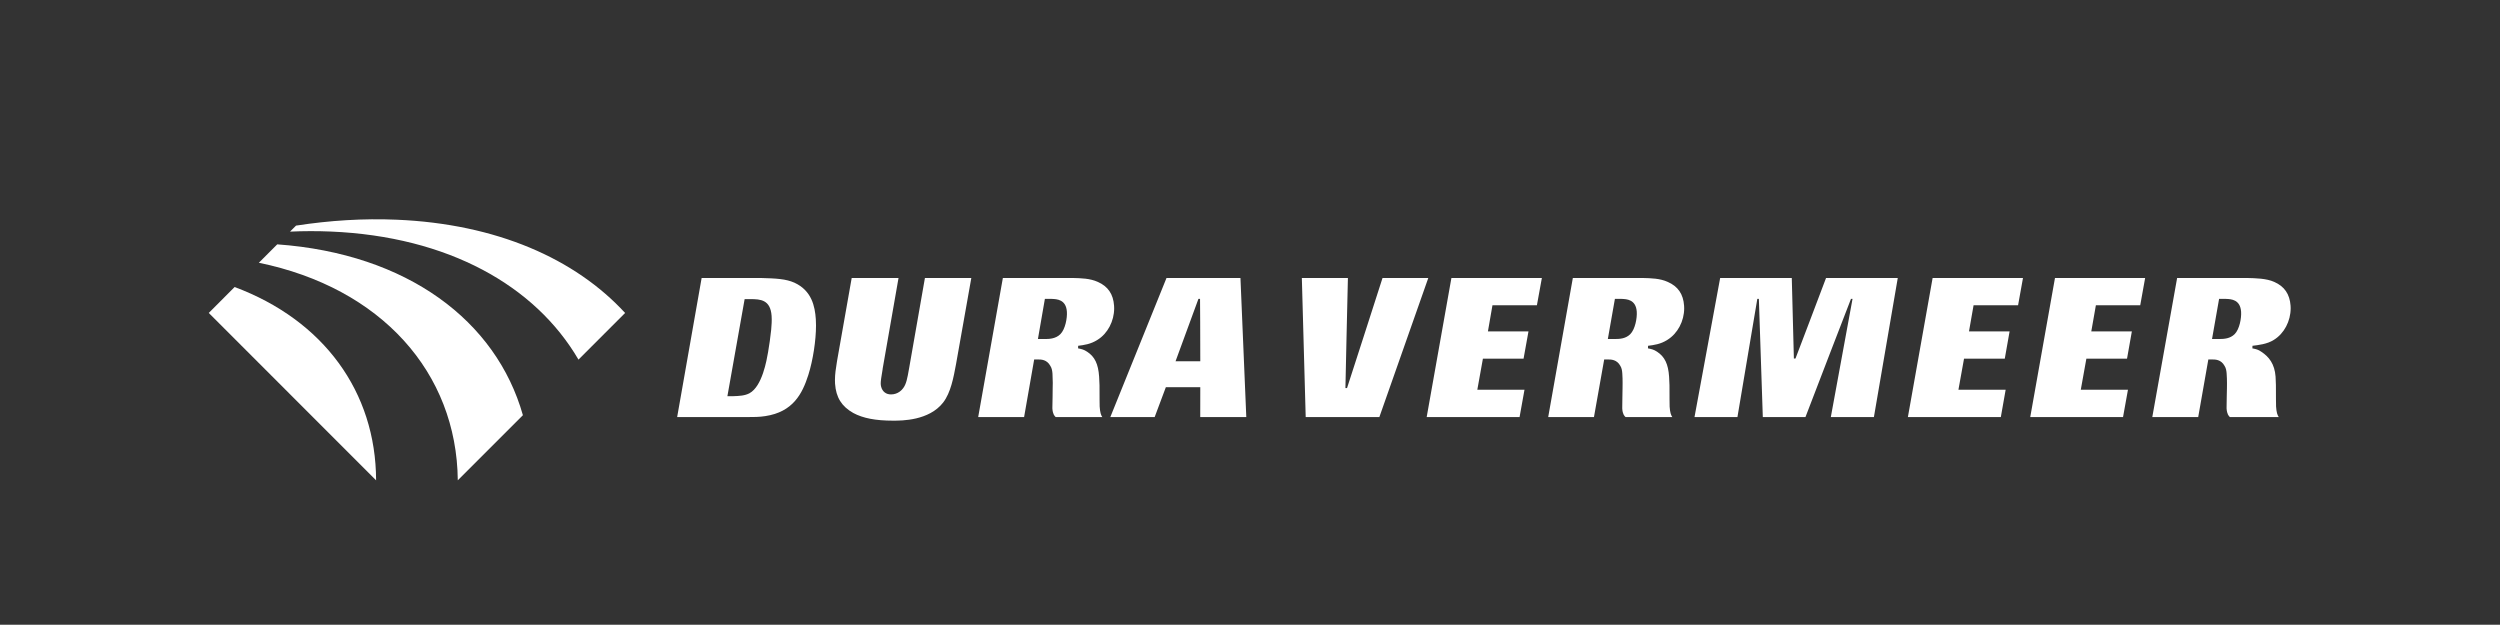 <svg xmlns:dc="http://purl.org/dc/elements/1.1/" xmlns:cc="http://creativecommons.org/ns#" xmlns:rdf="http://www.w3.org/1999/02/22-rdf-syntax-ns#" xmlns:svg="http://www.w3.org/2000/svg" xmlns="http://www.w3.org/2000/svg" viewBox="0 0 458.771 114.644" height="114.644" width="458.771" xml:space="preserve" id="svg2"><rect x="0" y="0" width="458.771" height="114.644" fill="#333333" stroke="none"/><defs id="defs6"><clipPath id="clipPath18" clipPathUnits="userSpaceOnUse"><path id="path16" d="M 0,85.983 H 344.078 V 0 H 0 Z"></path></clipPath></defs><g transform="matrix(1.333,0,0,-1.333,0,114.644)" id="g10"><g id="g12"><g clip-path="url(#clipPath18)" id="g14"><g transform="translate(133.717,47.737)" id="g20"><path id="path22" style="fill:#ffffff;fill-opacity:1;fill-rule:nonzero;stroke:none" d="m 0,0 c -0.073,-0.416 -2.104,-11.863 -2.104,-11.863 -0.342,-1.836 -0.724,-3.928 -1.776,-5.288 -1.944,-2.493 -5.671,-2.493 -6.884,-2.493 -2.406,0 -4.149,0.335 -5.489,1.059 -1.602,0.905 -2.372,2.138 -2.506,4.028 -0.008,0.167 -0.014,0.335 -0.014,0.502 0,0.818 0.127,1.616 0.254,2.4 l 0.041,0.261 c 0,0 1.776,10.061 2.011,11.394 h 6.447 c -0.066,-0.416 -2.178,-12.446 -2.178,-12.446 0,-0.007 -0.013,-0.12 -0.013,-0.12 -0.188,-1.113 -0.262,-1.616 -0.262,-1.951 0,-0.181 0.02,-0.308 0.06,-0.462 0.175,-0.664 0.671,-1.053 1.354,-1.053 0.986,0 1.528,0.657 1.669,0.851 0.436,0.563 0.583,1.361 0.811,2.668 0,0 1.944,11.099 2.192,12.513 z m -31.206,-2.909 -2.373,-13.364 h 0.818 c 0.798,0.027 1.575,0.06 2.219,0.402 1.763,0.965 2.365,4.531 2.573,5.71 l 0.007,0.061 c 0.154,0.918 0.302,1.896 0.396,2.855 l 0.013,0.094 c 0.053,0.643 0.107,1.253 0.06,1.923 -0.154,2.272 -1.589,2.299 -2.848,2.319 h -0.718 z M -29.048,0 c 2.192,-0.06 3.506,-0.121 4.698,-0.65 2.38,-1.093 2.822,-3.257 2.943,-5.013 0.013,-0.268 0.027,-0.557 0.027,-0.865 0,-2.057 -0.409,-4.765 -1.059,-6.829 -0.832,-2.601 -2.119,-5.081 -5.912,-5.657 -0.804,-0.134 -1.649,-0.134 -2.473,-0.134 h -9.672 c 0.067,0.415 3.325,18.853 3.371,19.148 z M 10.128,-2.875 9.169,-8.404 h 0.939 c 0.522,0 1.474,0 2.144,0.663 0.684,0.67 0.966,2.225 0.905,3.09 -0.114,1.695 -1.381,1.742 -2.064,1.769 l -0.061,0.007 h -0.75 z M 13.908,0 c 1.247,-0.033 2.426,-0.054 3.512,-0.543 1.394,-0.616 2.124,-1.682 2.232,-3.277 0.007,-0.114 0.013,-0.235 0.013,-0.355 0,-1.763 -0.891,-3.479 -2.299,-4.344 -0.918,-0.596 -1.883,-0.723 -2.66,-0.817 l -0.007,-0.355 0.1,-0.02 c 0.362,-0.074 0.704,-0.141 1.153,-0.45 1.046,-0.683 1.522,-1.675 1.642,-3.424 0,0 0.054,-1.146 0.054,-1.166 l 0.007,-2.018 c 0,0.02 0.013,-0.918 0.013,-0.918 0.054,-0.818 0.174,-1.193 0.362,-1.461 h -6.414 c -0.168,0.147 -0.403,0.402 -0.456,1.166 v 0.201 c 0,0.268 0.007,0.744 0.027,1.381 l 0.013,1.24 c 0.007,0.227 0.013,0.469 0.013,0.723 0,0.403 -0.013,0.838 -0.04,1.281 -0.027,0.322 -0.08,0.743 -0.295,1.058 -0.482,0.879 -1.28,0.879 -1.669,0.879 H 8.653 c 0,0 -1.341,-7.641 -1.387,-7.929 H 0.946 C 1.019,-18.733 4.297,-0.295 4.343,0 Z M 62.91,0 C 62.742,-0.469 56.26,-18.914 56.173,-19.148 H 46.033 C 46.026,-18.806 45.51,-0.362 45.502,0 h 6.341 c -0.052,-1.682 -0.342,-15.154 -0.342,-15.154 h 0.222 c 0,0 4.504,13.921 4.886,15.154 z m 15.636,0 c -0.06,-0.375 -0.63,-3.492 -0.684,-3.76 H 71.743 L 71.12,-7.352 h 5.583 c -0.061,-0.369 -0.63,-3.499 -0.677,-3.753 h -5.597 l -0.77,-4.283 h 6.494 c -0.067,-0.369 -0.63,-3.499 -0.677,-3.76 H 62.688 C 62.761,-18.733 66.04,-0.295 66.093,0 Z M 88.6,-2.875 87.627,-8.404 h 0.959 c 0.71,0 1.501,0.053 2.124,0.663 0.677,0.67 0.959,2.225 0.899,3.09 -0.114,1.695 -1.388,1.742 -2.058,1.769 l -0.06,0.007 H 88.753 Z M 92.353,0 c 1.26,-0.033 2.446,-0.054 3.525,-0.543 1.408,-0.616 2.138,-1.682 2.246,-3.277 0.006,-0.114 0.013,-0.235 0.013,-0.355 0,-1.763 -0.898,-3.472 -2.312,-4.344 -0.918,-0.596 -1.883,-0.723 -2.661,-0.817 l -0.014,-0.355 0.1,-0.02 c 0.37,-0.074 0.711,-0.141 1.167,-0.45 1.039,-0.69 1.522,-1.675 1.642,-3.424 0,-0.007 0.054,-1.146 0.054,-1.166 l 0.007,-2.018 c 0,0.02 0.013,-0.932 0.013,-0.932 0.053,-0.811 0.181,-1.179 0.368,-1.447 h -6.433 c -0.168,0.147 -0.409,0.402 -0.456,1.166 v 0.214 c 0,0.235 0,0.664 0.019,1.368 l 0.021,1.24 c 0,0.234 0.007,0.475 0.007,0.73 0,0.402 -0.007,0.825 -0.04,1.274 -0.021,0.322 -0.068,0.737 -0.269,1.052 -0.475,0.885 -1.294,0.885 -1.688,0.885 h -0.537 c 0,0 -1.354,-7.641 -1.408,-7.929 h -6.3 c 0.074,0.415 3.338,18.853 3.392,19.148 z m 52.426,0 c -0.068,-0.375 -0.63,-3.492 -0.677,-3.76 h -6.126 l -0.63,-3.592 h 5.59 c -0.067,-0.369 -0.617,-3.499 -0.663,-3.753 h -5.61 l -0.771,-4.283 h 6.501 c -0.06,-0.369 -0.609,-3.499 -0.664,-3.76 h -12.795 c 0.074,0.415 3.352,18.853 3.405,19.148 z m 16.816,0 c -0.06,-0.375 -0.63,-3.492 -0.677,-3.76 h -6.105 l -0.631,-3.592 h 5.584 c -0.06,-0.369 -0.617,-3.499 -0.664,-3.753 h -5.597 l -0.77,-4.283 h 6.494 c -0.073,-0.369 -0.63,-3.499 -0.677,-3.76 h -12.774 c 0.073,0.415 3.357,18.853 3.405,19.148 z m 10.181,-2.875 -0.972,-5.529 h 0.952 c 0.717,0 1.529,0.053 2.152,0.663 0.683,0.67 0.958,2.225 0.898,3.09 -0.114,1.695 -1.381,1.742 -2.064,1.769 l -0.068,0.007 H 171.93 Z M 175.557,0 c 1.26,-0.033 2.728,-0.054 3.813,-0.543 1.401,-0.616 2.131,-1.682 2.246,-3.277 0.007,-0.114 0.012,-0.235 0.012,-0.355 0,-1.763 -0.897,-3.479 -2.311,-4.344 -0.919,-0.596 -2.172,-0.723 -2.949,-0.817 l -0.007,-0.362 0.094,-0.013 c 0.368,-0.074 0.711,-0.141 1.139,-0.45 1.052,-0.69 1.829,-1.675 1.957,-3.424 0,0 0.047,-1.153 0.047,-1.166 l 0.007,-2.018 c 0.007,0.02 0.013,-0.905 0.013,-0.905 0.053,-0.831 0.181,-1.2 0.369,-1.474 h -6.723 c -0.167,0.147 -0.402,0.402 -0.456,1.166 v 0.214 c 0,0.235 0,0.664 0.021,1.368 l 0.027,1.24 c 0.006,0.214 0.006,0.455 0.006,0.71 0,0.395 -0.014,0.831 -0.047,1.294 -0.026,0.322 -0.073,0.737 -0.288,1.058 -0.476,0.879 -1.287,0.879 -1.682,0.879 h -0.55 c 0,0 -1.34,-7.641 -1.394,-7.929 h -6.32 c 0.073,0.415 3.371,18.853 3.418,19.148 z M 37.051,0 c 0.014,-0.342 0.791,-18.786 0.804,-19.148 h -6.34 c 0,0.335 0.006,4.115 0.006,4.115 h -4.738 c 0,0 -1.454,-3.894 -1.541,-4.115 H 19.136 C 19.33,-18.666 26.777,-0.221 26.871,0 Z m -5.563,-2.875 h -0.221 c 0,0 -2.507,-6.863 -3.063,-8.351 l -0.087,-0.241 h 3.404 v 0.18 c 0.008,2.715 -0.033,8.418 -0.033,8.418 z M 127.541,0 c -0.068,-0.416 -3.238,-18.86 -3.285,-19.148 h -5.931 c 0.08,0.422 2.989,16.273 2.989,16.273 H 121.1 c 0,0 -5.765,-14.919 -6.267,-16.273 h -5.872 c -0.006,0.342 -0.543,16.273 -0.543,16.273 h -0.213 c 0,0 -2.682,-15.979 -2.736,-16.273 h -5.911 c 0.08,0.415 3.479,18.86 3.532,19.148 h 9.86 c 0,-0.355 0.288,-11.092 0.288,-11.092 h 0.22 c 0,0 3.808,9.993 4.209,11.092 z"></path></g><g transform="translate(54.613,55.758)" id="g24"><path id="path26" style="fill:#ffffff;fill-opacity:1;fill-rule:nonzero;stroke:none" d="m 0,0 c -4.579,0.197 -9.224,-0.099 -13.858,-0.812 l -0.83,-0.828 c 1.876,0.087 3.742,0.089 5.599,0.012 16.185,-0.684 28.162,-7.449 34.112,-17.632 l 6.42,6.422 C 24.554,-5.356 13.729,-0.58 0,0"></path></g><g transform="translate(38.168,52.366)" id="g28"><path id="path30" style="fill:#ffffff;fill-opacity:1;fill-rule:nonzero;stroke:none" d="m 0,0 -2.533,-2.534 c 16.845,-3.463 27.245,-15.104 27.387,-29.949 l 8.964,8.962 C 30.136,-10.508 17.904,-1.294 0,0"></path></g><g transform="translate(32.3,46.492)" id="g32"><path id="path34" style="fill:#ffffff;fill-opacity:1;fill-rule:nonzero;stroke:none" d="M 0,0 -3.56,-3.569 19.476,-26.612 C 19.447,-14.434 12.251,-4.576 0,0"></path></g></g></g></g></svg>